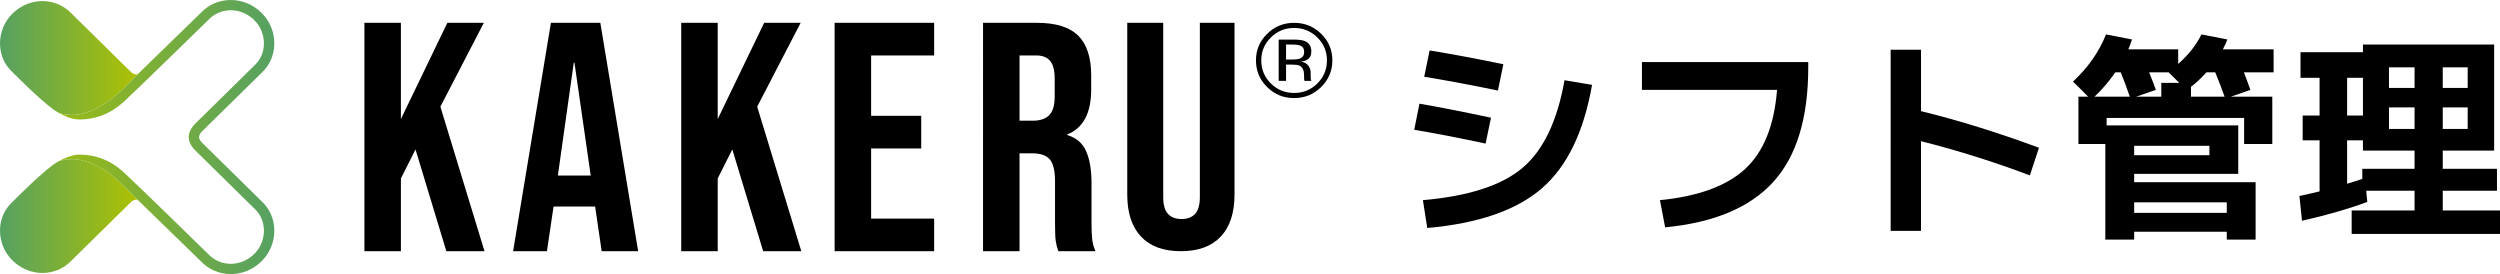 <?xml version="1.0" encoding="UTF-8"?><svg id="_レイヤー_2" xmlns="http://www.w3.org/2000/svg" width="364.92" height="40" xmlns:xlink="http://www.w3.org/1999/xlink" viewBox="0 0 364.92 40"><defs><style>.cls-1{fill:url(#_名称未設定グラデーション_5);}.cls-2{fill:url(#_名称未設定グラデーション_4);}.cls-3{fill:url(#_名称未設定グラデーション_5-2);}</style><linearGradient id="_名称未設定グラデーション_5" x1="0" y1="31.534" x2="20.385" y2="31.534" gradientUnits="userSpaceOnUse"><stop offset=".001" stop-color="#56a162"/><stop offset=".999" stop-color="#afc200"/></linearGradient><linearGradient id="_名称未設定グラデーション_5-2" x1="0" y1="8.466" x2="20.385" y2="8.466" xlink:href="#_名称未設定グラデーション_5"/><linearGradient id="_名称未設定グラデーション_4" x1="-1.355" y1="20" x2="39.841" y2="20" gradientUnits="userSpaceOnUse"><stop offset=".001" stop-color="#afc200"/><stop offset=".999" stop-color="#56a162"/></linearGradient></defs><g id="design"><path class="cls-1" d="M16.487,25.715c-2.882-2.187-5.506-2.996-7.912-2.175-.006.002-.013.004-.019.006-1.753.855-6.753,5.943-6.753,5.943C.68,30.508.034,31.953.001,33.54c-.034,1.678.623,3.306,1.803,4.466,1.238,1.217,2.845,1.871,4.513,1.836,1.593-.031,3.072-.689,4.164-1.853l8.681-8.537c.25-.246.591-.346.917-.304-.97-.983-2.878-2.89-3.594-3.433Z"/><path class="cls-3" d="M16.487,14.285c.718-.545,2.627-2.454,3.593-3.433-.326.042-.667-.058-.917-.304L10.482,2.012C9.389.848,7.911.19,6.317.159c-1.668-.035-3.276.619-4.513,1.836C.624,3.155-.033,4.783.001,6.461c.032,1.587.679,3.032,1.802,4.051,0,0,5,5.088,6.753,5.943,2.411.833,5.04.023,7.931-2.169Z"/><path class="cls-2" d="M29.493,20.825l-.022-.023c-.154-.164-.412-.439-.412-.802,0-.355.252-.628.403-.791l8.705-8.565c1.174-1.065,1.838-2.55,1.871-4.18.035-1.72-.639-3.39-1.85-4.58C36.915.631,35.272-.036,33.56.002c-1.637.032-3.151.702-4.257,1.882-.089.087-9.155,8.9-9.222,8.969-.967.979-2.875,2.888-3.593,3.433-2.891,2.192-5.52,3.002-7.931,2.169,0,0,1.55.987,3.004.987,2.244,0,4.402-.703,6.438-2.525,1.421-1.272,12.283-11.886,12.398-11.998.84-.894,1.974-1.4,3.194-1.424,1.307-.021,2.556.491,3.527,1.445.92.905,1.432,2.179,1.406,3.495-.025,1.22-.522,2.332-1.406,3.135l-8.703,8.559c-.326.344-.873,1.044-.873,1.873,0,.606.286,1.227.85,1.847l8.73,8.589c.879.798,1.376,1.91,1.401,3.13.027,1.317-.486,2.591-1.406,3.495-.971.954-2.218,1.463-3.527,1.446-1.22-.024-2.354-.53-3.199-1.429-.11-.107-10.972-10.721-12.393-11.993-2.036-1.822-4.179-2.525-6.438-2.525-1.379,0-3.004.987-3.004.987.006-.002.013-.004.019-.006,2.406-.822,5.029-.012,7.912,2.175.716.543,2.623,2.45,3.594,3.433.069.07,9.133,8.882,9.217,8.964,1.111,1.185,2.625,1.855,4.261,1.887.048.001.095.002.142.002,1.66,0,3.249-.666,4.488-1.884,1.21-1.19,1.885-2.86,1.85-4.58-.033-1.63-.698-3.115-1.867-4.176l-8.678-8.535Z"/><path d="M53.191,3.333h5.327v14.047l6.779-14.047h5.327l-6.344,12.238,6.441,21.095h-5.569l-4.503-14.857-2.13,4.238v10.619h-5.327V3.333Z"/><path d="M80.415,3.333h7.215l5.52,33.333h-5.326l-.968-6.619v.095h-6.053l-.969,6.524h-4.938l5.52-33.333ZM86.225,25.619l-2.373-16.477h-.097l-2.324,16.477h4.794Z"/><path d="M99.435,3.333h5.327v14.047l6.779-14.047h5.327l-6.344,12.238,6.441,21.095h-5.569l-4.503-14.857-2.13,4.238v10.619h-5.327V3.333Z"/><path d="M134.468,21.667h-7.312v10.238h9.2v4.762h-14.527V3.333h14.527v4.762h-9.2v8.809h7.312v4.762"/><path d="M143.492,3.333h7.894c2.743,0,4.745.627,6.004,1.881,1.259,1.254,1.888,3.183,1.888,5.786v2.048c0,3.46-1.162,5.651-3.486,6.571v.095c1.291.381,2.204,1.16,2.736,2.334.533,1.175.799,2.746.799,4.714v5.857c0,.952.032,1.722.097,2.309.065.588.226,1.167.485,1.738h-5.424c-.194-.539-.323-1.047-.387-1.524-.065-.477-.097-1.333-.097-2.572v-6.095c0-1.524-.251-2.587-.751-3.191-.501-.602-1.364-.904-2.591-.904h-1.84v14.286h-5.327V3.333ZM150.755,17.619c1.065,0,1.864-.269,2.398-.81.532-.539.799-1.444.799-2.714v-2.572c0-1.206-.219-2.079-.654-2.619-.436-.539-1.122-.81-2.058-.81h-2.421v9.524h1.936Z"/><path d="M166.548,34.531c-1.337-1.424-2.005-3.466-2.005-6.127V3.333h5.251v25.446c0,1.127.231,1.941.692,2.441.462.501,1.122.751,1.981.751s1.52-.25,1.981-.751c.46-.5.692-1.314.692-2.441V3.333h5.06v25.07c0,2.661-.668,4.703-2.005,6.127-1.337,1.425-3.279,2.136-5.824,2.136-2.547,0-4.487-.711-5.824-2.136Z"/><path d="M192.848,12.701c-1.09,1.077-2.407,1.615-3.953,1.615s-2.861-.538-3.945-1.615c-1.079-1.072-1.619-2.37-1.619-3.895,0-1.51.545-2.801,1.634-3.873,1.085-1.067,2.395-1.6,3.93-1.6,1.546,0,2.863.533,3.953,1.6,1.09,1.067,1.634,2.357,1.634,3.873,0,1.52-.545,2.818-1.634,3.895ZM185.505,5.471c-.933.922-1.399,2.036-1.399,3.342,0,1.316.464,2.437,1.391,3.364.933.927,2.065,1.391,3.398,1.391s2.466-.464,3.398-1.391,1.399-2.048,1.399-3.364c0-1.306-.466-2.42-1.399-3.342-.938-.927-2.07-1.391-3.398-1.391-1.323,0-2.453.464-3.391,1.391ZM188.789,5.778c.76,0,1.318.072,1.672.217.634.26.95.769.95,1.527,0,.539-.2.935-.598,1.19-.212.135-.507.232-.885.292.479.075.829.272,1.051.59.222.319.333.63.333.933v.441c0,.139.005.288.015.448.01.159.028.264.053.313l.038.075h-1.011l-.015-.06c-.005-.02-.01-.042-.015-.067l-.023-.194v-.477c0-.695-.193-1.155-.578-1.379-.228-.129-.628-.194-1.201-.194h-.851v2.37h-1.079v-6.026h2.144ZM189.954,6.727c-.272-.15-.708-.224-1.308-.224h-.922v2.183h.976c.457,0,.801-.045,1.029-.135.422-.164.633-.478.633-.942,0-.439-.136-.733-.408-.882Z"/><path d="M206.433,18.944l.76-3.808c2.764.469,6.246,1.152,10.445,2.048l-.791,3.776c-3.777-.81-7.249-1.482-10.414-2.016ZM207.699,29.216c6.647-.576,11.49-2.144,14.529-4.704,3.039-2.56,5.085-6.827,6.141-12.8l4.02.672c-1.203,6.891-3.651,11.931-7.344,15.12-3.693,3.189-9.264,5.114-16.713,5.776l-.633-4.064ZM207.889,11.2l.791-3.84c3.355.555,6.943,1.227,10.762,2.016l-.791,3.84c-3.819-.789-7.407-1.461-10.762-2.016Z"/><path d="M239.669,9.056h24.278v.768c0,7.403-1.699,12.976-5.096,16.72s-8.663,5.957-15.795,6.64l-.759-3.968c5.613-.554,9.765-2.08,12.455-4.576,2.691-2.496,4.236-6.336,4.637-11.52h-19.72v-4.064Z"/><path d="M275.975,7.264h4.432v8.96c5.486,1.344,11.226,3.126,17.219,5.344l-1.33,4.032c-5.275-1.984-10.572-3.648-15.89-4.992v13.088h-4.432V7.264Z"/><path d="M302.595,11.904c2.216-2.069,3.819-4.362,4.812-6.88l3.798.736c-.211.64-.391,1.12-.538,1.44h7.28v2.144c1.561-1.408,2.69-2.848,3.387-4.32l3.798.736c-.19.469-.412.95-.665,1.44h7.407v3.36h-4.336c.316.811.633,1.664.949,2.56l-2.849.992h6.046v6.912h-4.115v-3.808h-20.068v1.088h19.213v7.072h-15.193v1.216h17.726v8.384h-4.21v-1.152h-13.516v1.152h-4.21v-13.952h-3.925v-6.912h1.424l-2.216-2.208ZM309.559,10.56h-.791c-.95,1.365-1.962,2.55-3.039,3.552h5.159c-.506-1.45-.949-2.635-1.329-3.552ZM311.521,22.656h10.983v-1.376h-10.983v1.376ZM311.521,31.072h13.516v-1.536h-13.516v1.536ZM313.706,10.56c.464,1.152.791,2.006.981,2.56l-2.88.992h3.672v-2.016h2.627l-1.551-1.536h-2.849ZM323.36,10.56h-1.298c-.739.832-1.488,1.536-2.248,2.112v1.44h4.906c-.338-.96-.791-2.144-1.361-3.552Z"/><path d="M338.584,27.936v-7.456h-2.469v-3.616h2.469v-5.504h-2.785v-3.744h9.116v-1.12h19.15v15.488h-7.502v2.656h7.914v3.2h-7.914v2.88h8.356v3.424h-21.651v-3.424h9.18v-2.88h-7.059l.158,1.632c-2.68,1.003-5.856,1.92-9.528,2.752l-.38-3.616c1.097-.234,2.079-.459,2.944-.672ZM344.915,11.36h-2.311v5.504h2.311v-5.504ZM342.604,26.816c.886-.256,1.625-.49,2.216-.704v-1.472h7.628v-2.656h-7.534v-1.504h-2.311v6.336ZM348.713,12.832h3.735v-3.008h-3.735v3.008ZM352.449,18.816v-3.136h-3.735v3.136h3.735ZM356.563,12.832h3.64v-3.008h-3.64v3.008ZM356.563,18.816h3.64v-3.136h-3.64v3.136Z"/></g></svg>